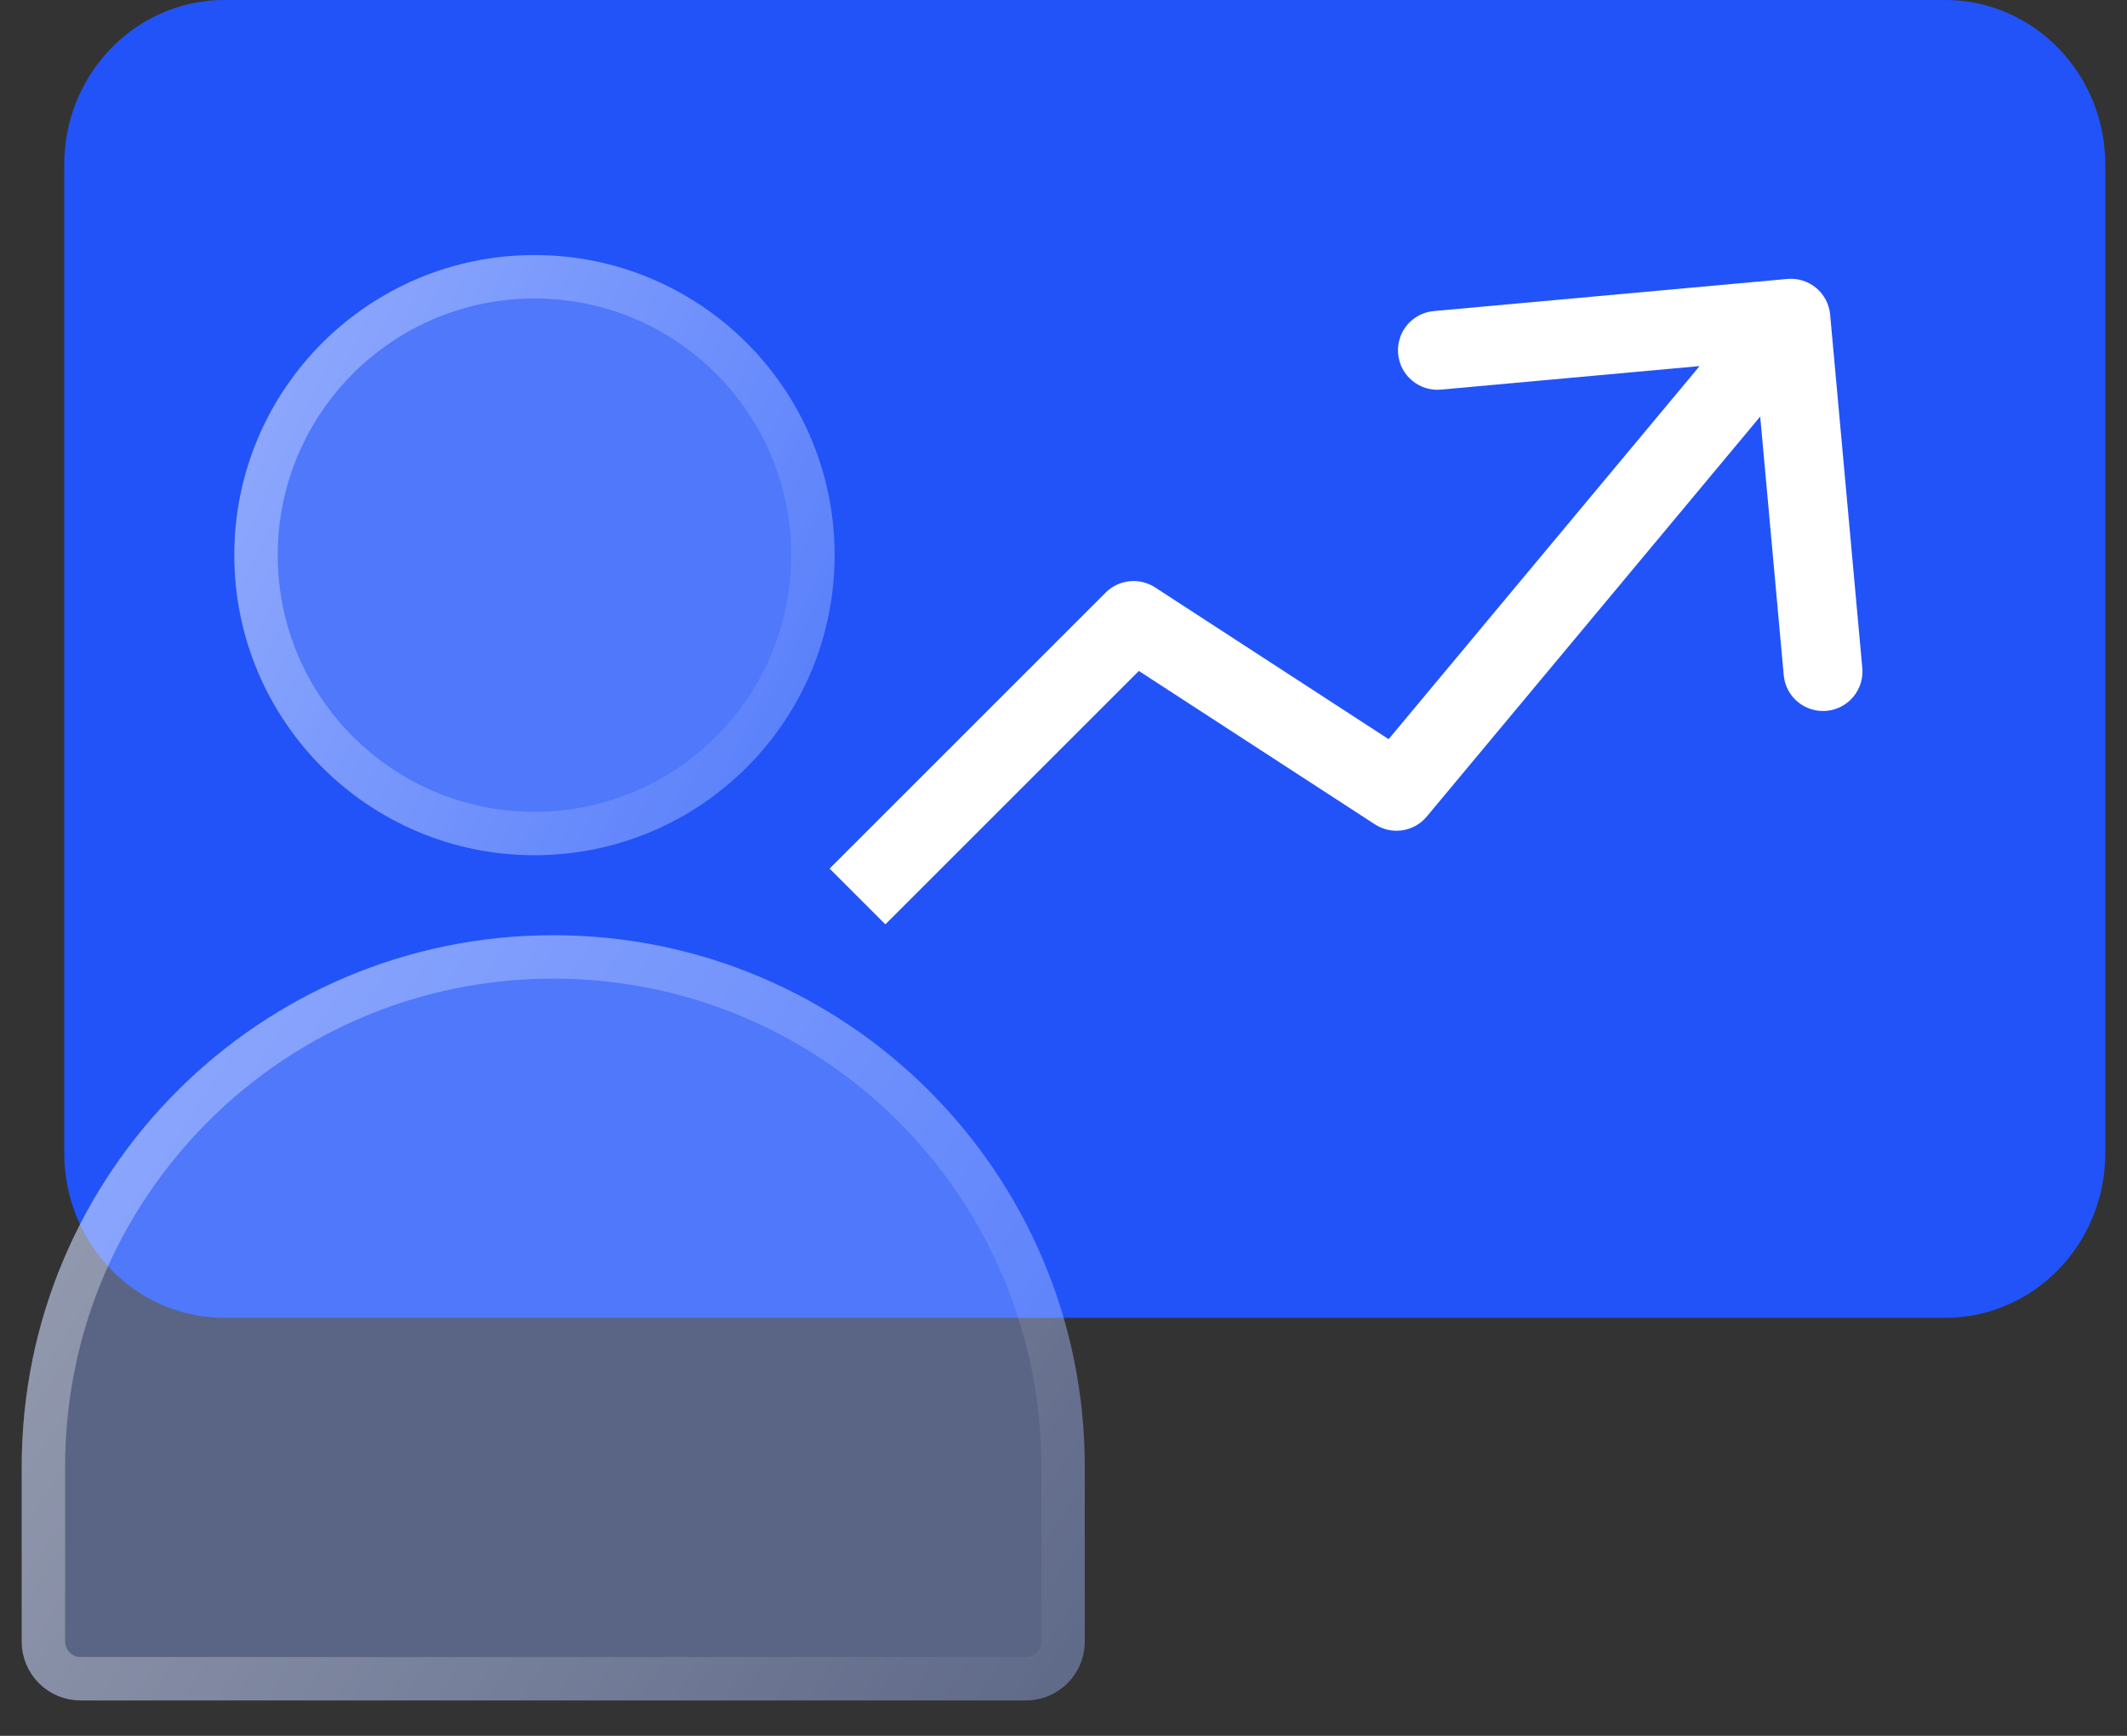 <svg width="49" height="40" viewBox="0 0 49 40" fill="none" xmlns="http://www.w3.org/2000/svg">
<rect x="0" y="0" width="49" height="40" fill="#333333" stroke="none"/>
<path d="M1.48 3.796C1.48 1.699 3.131 0 5.167 0H44.812C46.849 0 48.5 1.699 48.5 3.796V26.571C48.5 28.668 46.849 30.367 44.812 30.367H5.167C3.131 30.367 1.48 28.668 1.48 26.571V3.796Z" fill="#2253F9"/>
<path fill-rule="evenodd" clip-rule="evenodd" d="M26.236 15.461L20.397 21.3L19.112 20.015L25.472 13.655C25.775 13.352 26.25 13.302 26.61 13.536L31.99 17.033L39.154 8.436L33.196 8.978C32.696 9.023 32.254 8.655 32.209 8.155C32.163 7.655 32.531 7.213 33.031 7.168L41.174 6.428C41.674 6.382 42.116 6.75 42.161 7.25L42.902 15.393C42.947 15.893 42.579 16.335 42.079 16.38C41.579 16.426 41.137 16.058 41.092 15.558L40.55 9.599L32.869 18.816C32.575 19.17 32.062 19.247 31.676 18.997L26.236 15.461Z" fill="white"/>
<path d="M19.227 12.792C19.227 16.611 16.132 19.707 12.313 19.707C8.494 19.707 5.398 16.611 5.398 12.792C5.398 8.973 8.494 5.878 12.313 5.878C16.132 5.878 19.227 8.973 19.227 12.792Z" fill="#94AFFF" fill-opacity="0.4"/>
<path d="M18.727 12.792C18.727 16.335 15.855 19.207 12.313 19.207C8.77 19.207 5.898 16.335 5.898 12.792C5.898 9.25 8.77 6.378 12.313 6.378C15.855 6.378 18.727 9.25 18.727 12.792Z" stroke="url(#paint0_linear_3202_1417)" stroke-opacity="0.39"/>
<path d="M0.5 33.796C0.5 27.033 5.982 21.551 12.745 21.551V21.551C19.508 21.551 24.99 27.033 24.99 33.796V37.827C24.99 38.576 24.383 39.184 23.633 39.184H1.856C1.107 39.184 0.5 38.576 0.5 37.827V33.796Z" fill="#94AFFF" fill-opacity="0.4"/>
<path d="M24.49 33.796V37.827C24.49 38.3 24.106 38.684 23.633 38.684H1.856C1.383 38.684 1 38.3 1 37.827V33.796C1 27.309 6.258 22.051 12.745 22.051C19.231 22.051 24.49 27.309 24.49 33.796Z" stroke="url(#paint1_linear_3202_1417)" stroke-opacity="0.39"/>
<defs>
<linearGradient id="paint0_linear_3202_1417" x1="5.398" y1="5.878" x2="23.324" y2="14.282" gradientUnits="userSpaceOnUse">
<stop stop-color="white"/>
<stop offset="1" stop-color="white" stop-opacity="0"/>
</linearGradient>
<linearGradient id="paint1_linear_3202_1417" x1="0.5" y1="21.551" x2="27.692" y2="39.258" gradientUnits="userSpaceOnUse">
<stop stop-color="white"/>
<stop offset="1" stop-color="white" stop-opacity="0"/>
</linearGradient>
</defs>
</svg>
